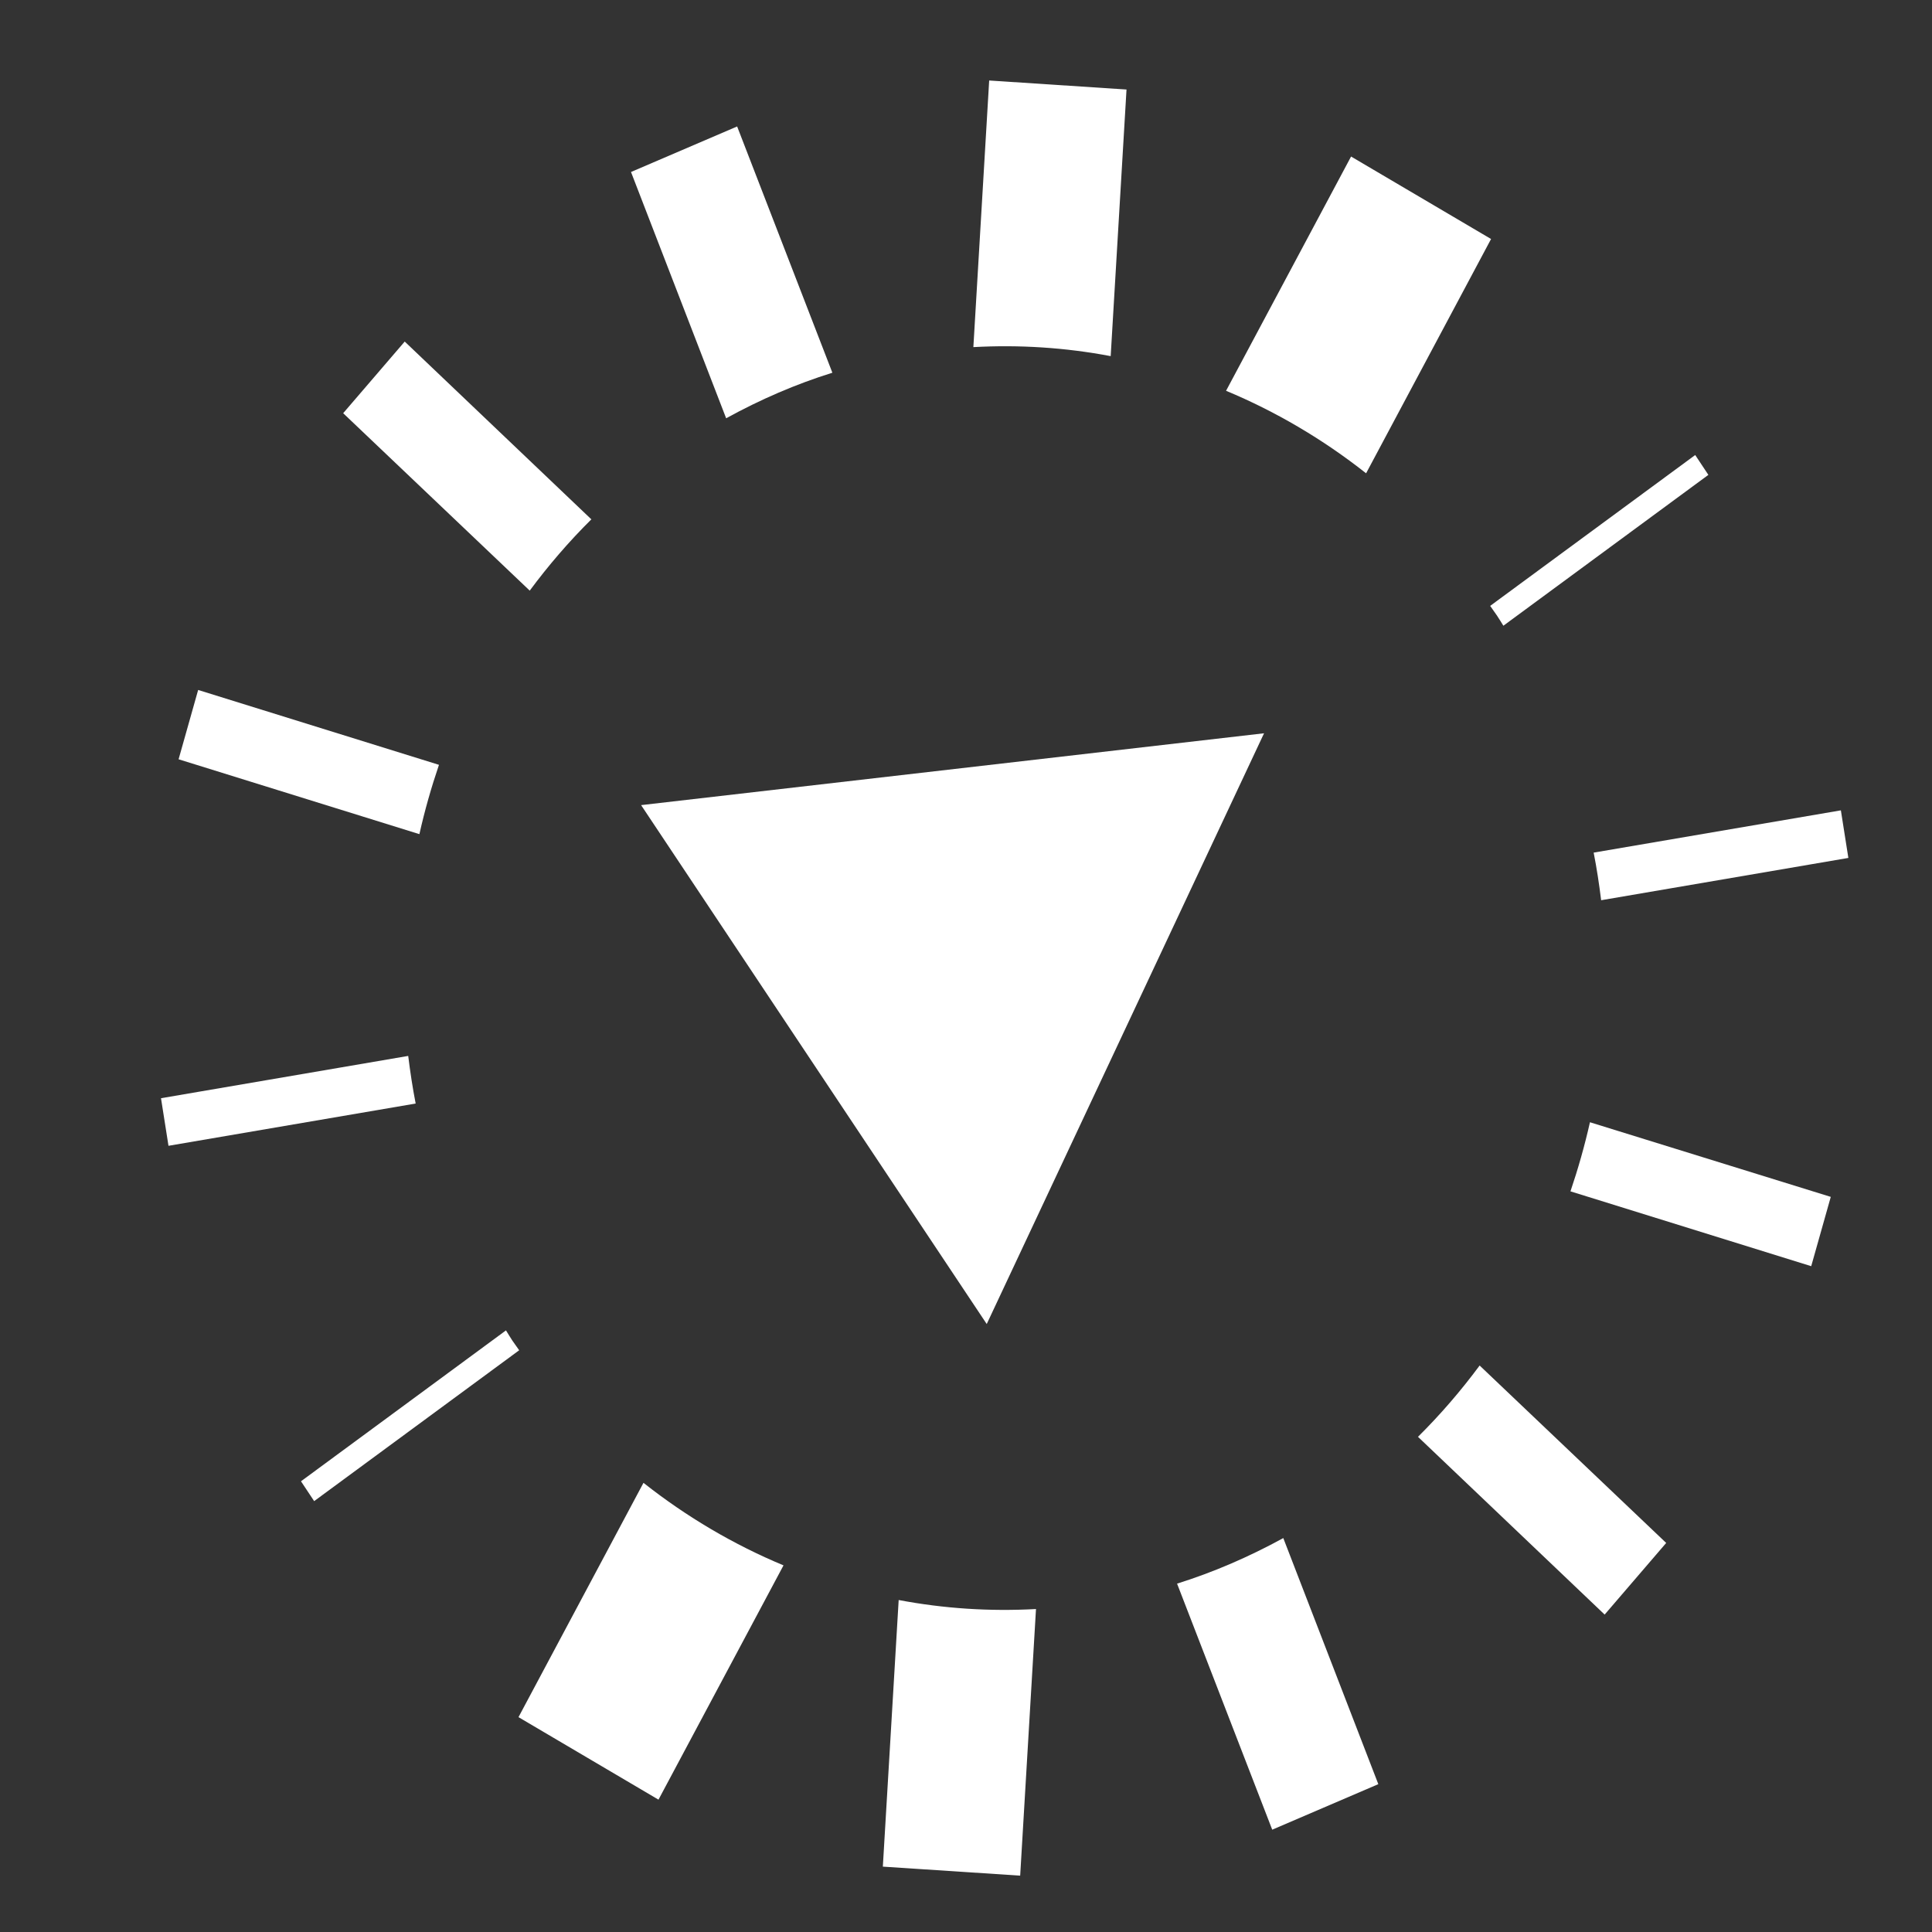 <svg width="48" height="48" viewBox="0 0 48 48" fill="none" xmlns="http://www.w3.org/2000/svg">
<rect x="0" y="0" width="48" height="48" fill="#333333" stroke="none"/>
<path fill-rule="evenodd" clip-rule="evenodd" d="M31.405 18.218L15.928 20.003L24.515 32.895L31.405 18.218Z" fill="white"/>
<path fill-rule="evenodd" clip-rule="evenodd" d="M37.192 15.294C37.247 15.374 37.296 15.46 37.351 15.546L42.444 11.798L42.117 11.305L37.023 15.053C37.078 15.133 37.138 15.214 37.192 15.294Z" fill="white"/>
<path fill-rule="evenodd" clip-rule="evenodd" d="M33.944 11.752L37.045 5.938L33.567 3.889L30.461 9.709C31.689 10.22 32.863 10.909 33.939 11.758L33.944 11.752Z" fill="white"/>
<path fill-rule="evenodd" clip-rule="evenodd" d="M27.595 8.842L27.988 2.224L24.576 2L24.183 8.624C25.329 8.561 26.47 8.635 27.595 8.848V8.842Z" fill="white"/>
<path fill-rule="evenodd" clip-rule="evenodd" d="M39.78 22.366L45.922 21.315L45.736 20.133L39.594 21.183C39.671 21.573 39.731 21.97 39.78 22.366Z" fill="white"/>
<path fill-rule="evenodd" clip-rule="evenodd" d="M39.016 29.598L44.999 31.458L45.485 29.736L39.502 27.882C39.37 28.467 39.207 29.041 39.016 29.604V29.598Z" fill="white"/>
<path fill-rule="evenodd" clip-rule="evenodd" d="M20.678 9.255L18.314 3.142L15.677 4.273L18.041 10.392C18.898 9.921 19.777 9.542 20.678 9.261V9.255Z" fill="white"/>
<path fill-rule="evenodd" clip-rule="evenodd" d="M35.232 35.7L39.867 40.114L41.396 38.334L36.761 33.926C36.297 34.552 35.789 35.143 35.227 35.7H35.232Z" fill="white"/>
<path fill-rule="evenodd" clip-rule="evenodd" d="M22.327 39.758L21.934 46.376L25.346 46.6L25.739 39.976C24.592 40.039 23.451 39.965 22.327 39.752V39.758Z" fill="white"/>
<path fill-rule="evenodd" clip-rule="evenodd" d="M15.983 36.848L12.882 42.662L16.36 44.712L19.466 38.891C18.238 38.38 17.064 37.691 15.989 36.842L15.983 36.848Z" fill="white"/>
<path fill-rule="evenodd" clip-rule="evenodd" d="M14.689 12.9L10.055 8.486L8.526 10.266L13.161 14.674C13.625 14.048 14.133 13.457 14.695 12.9H14.689Z" fill="white"/>
<path fill-rule="evenodd" clip-rule="evenodd" d="M31.881 38.214C31.023 38.684 30.144 39.063 29.244 39.345L31.608 45.458L34.244 44.327L31.881 38.208V38.214Z" fill="white"/>
<path fill-rule="evenodd" clip-rule="evenodd" d="M12.729 33.306C12.675 33.226 12.626 33.14 12.571 33.053L7.478 36.802L7.805 37.295L12.899 33.547C12.844 33.467 12.784 33.386 12.729 33.306Z" fill="white"/>
<path fill-rule="evenodd" clip-rule="evenodd" d="M10.906 19.002L4.923 17.142L4.437 18.864L10.42 20.724C10.551 20.139 10.715 19.564 10.906 19.002Z" fill="white"/>
<path fill-rule="evenodd" clip-rule="evenodd" d="M10.142 26.234L4 27.285L4.186 28.467L10.327 27.417C10.251 27.026 10.191 26.63 10.142 26.234Z" fill="white"/>
</svg>
